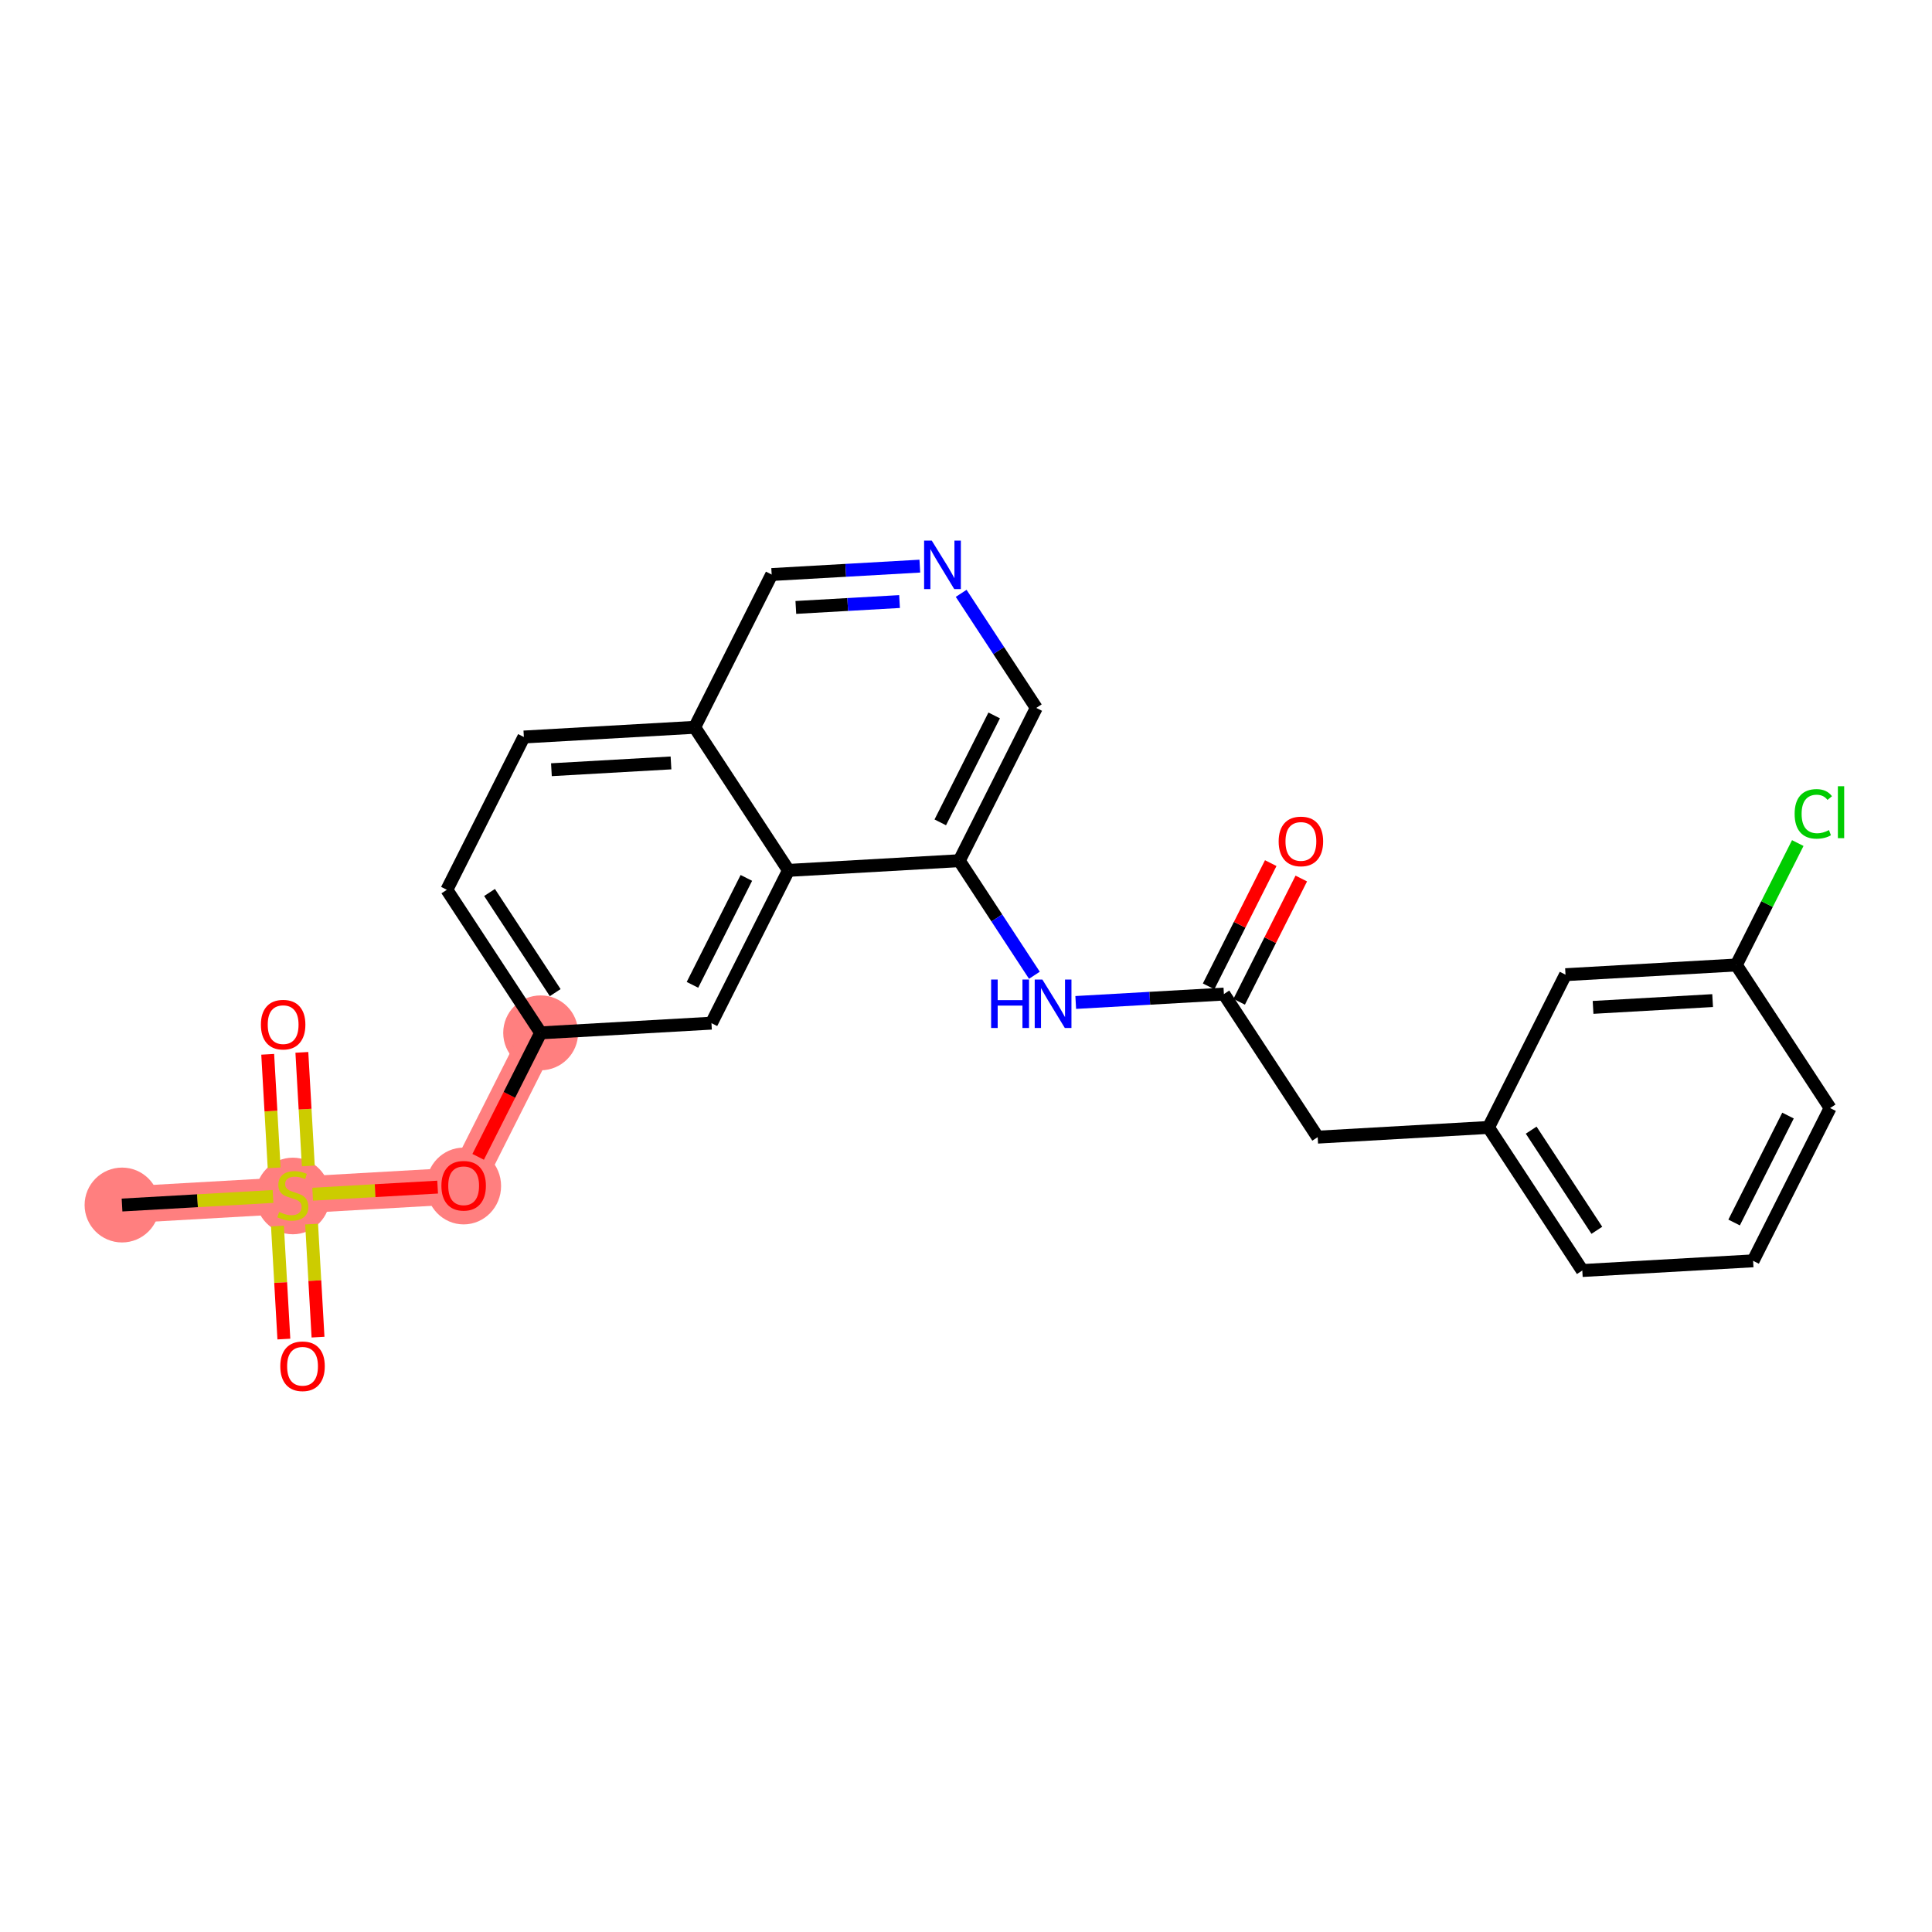 <?xml version='1.0' encoding='iso-8859-1'?>
<svg version='1.1' baseProfile='full'
              xmlns='http://www.w3.org/2000/svg'
                      xmlns:rdkit='http://www.rdkit.org/xml'
                      xmlns:xlink='http://www.w3.org/1999/xlink'
                  xml:space='preserve'
width='300px' height='300px' viewBox='0 0 300 300'>
<!-- END OF HEADER -->
<rect style='opacity:1.0;fill:#FFFFFF;stroke:none' width='300' height='300' x='0' y='0'> </rect>
<rect style='opacity:1.0;fill:#FFFFFF;stroke:none' width='300' height='300' x='0' y='0'> </rect>
<path d='M 18.95,187.115 L 45.472,185.609' style='fill:none;fill-rule:evenodd;stroke:#FF7F7F;stroke-width:5.7px;stroke-linecap:butt;stroke-linejoin:miter;stroke-opacity:1' />
<path d='M 45.472,185.609 L 71.995,184.104' style='fill:none;fill-rule:evenodd;stroke:#FF7F7F;stroke-width:5.7px;stroke-linecap:butt;stroke-linejoin:miter;stroke-opacity:1' />
<path d='M 71.995,184.104 L 83.953,160.381' style='fill:none;fill-rule:evenodd;stroke:#FF7F7F;stroke-width:5.7px;stroke-linecap:butt;stroke-linejoin:miter;stroke-opacity:1' />
<ellipse cx='18.95' cy='187.115' rx='5.313' ry='5.313'  style='fill:#FF7F7F;fill-rule:evenodd;stroke:#FF7F7F;stroke-width:1.0px;stroke-linecap:butt;stroke-linejoin:miter;stroke-opacity:1' />
<ellipse cx='45.472' cy='185.71' rx='5.313' ry='5.448'  style='fill:#FF7F7F;fill-rule:evenodd;stroke:#FF7F7F;stroke-width:1.0px;stroke-linecap:butt;stroke-linejoin:miter;stroke-opacity:1' />
<ellipse cx='71.995' cy='184.162' rx='5.313' ry='5.463'  style='fill:#FF7F7F;fill-rule:evenodd;stroke:#FF7F7F;stroke-width:1.0px;stroke-linecap:butt;stroke-linejoin:miter;stroke-opacity:1' />
<ellipse cx='83.953' cy='160.381' rx='5.313' ry='5.313'  style='fill:#FF7F7F;fill-rule:evenodd;stroke:#FF7F7F;stroke-width:1.0px;stroke-linecap:butt;stroke-linejoin:miter;stroke-opacity:1' />
<path class='bond-0 atom-0 atom-1' d='M 18.95,187.115 L 30.673,186.45' style='fill:none;fill-rule:evenodd;stroke:#000000;stroke-width:2.0px;stroke-linecap:butt;stroke-linejoin:miter;stroke-opacity:1' />
<path class='bond-0 atom-0 atom-1' d='M 30.673,186.45 L 42.396,185.784' style='fill:none;fill-rule:evenodd;stroke:#CCCC00;stroke-width:2.0px;stroke-linecap:butt;stroke-linejoin:miter;stroke-opacity:1' />
<path class='bond-1 atom-1 atom-2' d='M 47.874,181.044 L 47.374,172.227' style='fill:none;fill-rule:evenodd;stroke:#CCCC00;stroke-width:2.0px;stroke-linecap:butt;stroke-linejoin:miter;stroke-opacity:1' />
<path class='bond-1 atom-1 atom-2' d='M 47.374,172.227 L 46.873,163.411' style='fill:none;fill-rule:evenodd;stroke:#FF0000;stroke-width:2.0px;stroke-linecap:butt;stroke-linejoin:miter;stroke-opacity:1' />
<path class='bond-1 atom-1 atom-2' d='M 42.569,181.345 L 42.069,172.528' style='fill:none;fill-rule:evenodd;stroke:#CCCC00;stroke-width:2.0px;stroke-linecap:butt;stroke-linejoin:miter;stroke-opacity:1' />
<path class='bond-1 atom-1 atom-2' d='M 42.069,172.528 L 41.569,163.712' style='fill:none;fill-rule:evenodd;stroke:#FF0000;stroke-width:2.0px;stroke-linecap:butt;stroke-linejoin:miter;stroke-opacity:1' />
<path class='bond-2 atom-1 atom-3' d='M 43.082,190.377 L 43.581,199.154' style='fill:none;fill-rule:evenodd;stroke:#CCCC00;stroke-width:2.0px;stroke-linecap:butt;stroke-linejoin:miter;stroke-opacity:1' />
<path class='bond-2 atom-1 atom-3' d='M 43.581,199.154 L 44.079,207.93' style='fill:none;fill-rule:evenodd;stroke:#FF0000;stroke-width:2.0px;stroke-linecap:butt;stroke-linejoin:miter;stroke-opacity:1' />
<path class='bond-2 atom-1 atom-3' d='M 48.387,190.076 L 48.885,198.853' style='fill:none;fill-rule:evenodd;stroke:#CCCC00;stroke-width:2.0px;stroke-linecap:butt;stroke-linejoin:miter;stroke-opacity:1' />
<path class='bond-2 atom-1 atom-3' d='M 48.885,198.853 L 49.383,207.629' style='fill:none;fill-rule:evenodd;stroke:#FF0000;stroke-width:2.0px;stroke-linecap:butt;stroke-linejoin:miter;stroke-opacity:1' />
<path class='bond-3 atom-1 atom-4' d='M 48.549,185.435 L 58.252,184.884' style='fill:none;fill-rule:evenodd;stroke:#CCCC00;stroke-width:2.0px;stroke-linecap:butt;stroke-linejoin:miter;stroke-opacity:1' />
<path class='bond-3 atom-1 atom-4' d='M 58.252,184.884 L 67.955,184.333' style='fill:none;fill-rule:evenodd;stroke:#FF0000;stroke-width:2.0px;stroke-linecap:butt;stroke-linejoin:miter;stroke-opacity:1' />
<path class='bond-4 atom-4 atom-5' d='M 74.248,179.635 L 79.1,170.008' style='fill:none;fill-rule:evenodd;stroke:#FF0000;stroke-width:2.0px;stroke-linecap:butt;stroke-linejoin:miter;stroke-opacity:1' />
<path class='bond-4 atom-4 atom-5' d='M 79.1,170.008 L 83.953,160.381' style='fill:none;fill-rule:evenodd;stroke:#000000;stroke-width:2.0px;stroke-linecap:butt;stroke-linejoin:miter;stroke-opacity:1' />
<path class='bond-5 atom-5 atom-6' d='M 83.953,160.381 L 69.387,138.165' style='fill:none;fill-rule:evenodd;stroke:#000000;stroke-width:2.0px;stroke-linecap:butt;stroke-linejoin:miter;stroke-opacity:1' />
<path class='bond-5 atom-5 atom-6' d='M 86.211,154.136 L 76.016,138.584' style='fill:none;fill-rule:evenodd;stroke:#000000;stroke-width:2.0px;stroke-linecap:butt;stroke-linejoin:miter;stroke-opacity:1' />
<path class='bond-25 atom-25 atom-5' d='M 110.476,158.876 L 83.953,160.381' style='fill:none;fill-rule:evenodd;stroke:#000000;stroke-width:2.0px;stroke-linecap:butt;stroke-linejoin:miter;stroke-opacity:1' />
<path class='bond-6 atom-6 atom-7' d='M 69.387,138.165 L 81.345,114.442' style='fill:none;fill-rule:evenodd;stroke:#000000;stroke-width:2.0px;stroke-linecap:butt;stroke-linejoin:miter;stroke-opacity:1' />
<path class='bond-7 atom-7 atom-8' d='M 81.345,114.442 L 107.868,112.936' style='fill:none;fill-rule:evenodd;stroke:#000000;stroke-width:2.0px;stroke-linecap:butt;stroke-linejoin:miter;stroke-opacity:1' />
<path class='bond-7 atom-7 atom-8' d='M 85.624,119.521 L 104.191,118.467' style='fill:none;fill-rule:evenodd;stroke:#000000;stroke-width:2.0px;stroke-linecap:butt;stroke-linejoin:miter;stroke-opacity:1' />
<path class='bond-8 atom-8 atom-9' d='M 107.868,112.936 L 119.825,89.214' style='fill:none;fill-rule:evenodd;stroke:#000000;stroke-width:2.0px;stroke-linecap:butt;stroke-linejoin:miter;stroke-opacity:1' />
<path class='bond-26 atom-24 atom-8' d='M 122.433,135.153 L 107.868,112.936' style='fill:none;fill-rule:evenodd;stroke:#000000;stroke-width:2.0px;stroke-linecap:butt;stroke-linejoin:miter;stroke-opacity:1' />
<path class='bond-9 atom-9 atom-10' d='M 119.825,89.214 L 131.328,88.561' style='fill:none;fill-rule:evenodd;stroke:#000000;stroke-width:2.0px;stroke-linecap:butt;stroke-linejoin:miter;stroke-opacity:1' />
<path class='bond-9 atom-9 atom-10' d='M 131.328,88.561 L 142.831,87.908' style='fill:none;fill-rule:evenodd;stroke:#0000FF;stroke-width:2.0px;stroke-linecap:butt;stroke-linejoin:miter;stroke-opacity:1' />
<path class='bond-9 atom-9 atom-10' d='M 123.577,94.323 L 131.629,93.865' style='fill:none;fill-rule:evenodd;stroke:#000000;stroke-width:2.0px;stroke-linecap:butt;stroke-linejoin:miter;stroke-opacity:1' />
<path class='bond-9 atom-9 atom-10' d='M 131.629,93.865 L 139.681,93.408' style='fill:none;fill-rule:evenodd;stroke:#0000FF;stroke-width:2.0px;stroke-linecap:butt;stroke-linejoin:miter;stroke-opacity:1' />
<path class='bond-10 atom-10 atom-11' d='M 149.25,92.134 L 155.082,101.029' style='fill:none;fill-rule:evenodd;stroke:#0000FF;stroke-width:2.0px;stroke-linecap:butt;stroke-linejoin:miter;stroke-opacity:1' />
<path class='bond-10 atom-10 atom-11' d='M 155.082,101.029 L 160.914,109.925' style='fill:none;fill-rule:evenodd;stroke:#000000;stroke-width:2.0px;stroke-linecap:butt;stroke-linejoin:miter;stroke-opacity:1' />
<path class='bond-11 atom-11 atom-12' d='M 160.914,109.925 L 148.956,133.647' style='fill:none;fill-rule:evenodd;stroke:#000000;stroke-width:2.0px;stroke-linecap:butt;stroke-linejoin:miter;stroke-opacity:1' />
<path class='bond-11 atom-11 atom-12' d='M 154.376,111.092 L 146.005,127.697' style='fill:none;fill-rule:evenodd;stroke:#000000;stroke-width:2.0px;stroke-linecap:butt;stroke-linejoin:miter;stroke-opacity:1' />
<path class='bond-12 atom-12 atom-13' d='M 148.956,133.647 L 154.788,142.543' style='fill:none;fill-rule:evenodd;stroke:#000000;stroke-width:2.0px;stroke-linecap:butt;stroke-linejoin:miter;stroke-opacity:1' />
<path class='bond-12 atom-12 atom-13' d='M 154.788,142.543 L 160.62,151.438' style='fill:none;fill-rule:evenodd;stroke:#0000FF;stroke-width:2.0px;stroke-linecap:butt;stroke-linejoin:miter;stroke-opacity:1' />
<path class='bond-23 atom-12 atom-24' d='M 148.956,133.647 L 122.433,135.153' style='fill:none;fill-rule:evenodd;stroke:#000000;stroke-width:2.0px;stroke-linecap:butt;stroke-linejoin:miter;stroke-opacity:1' />
<path class='bond-13 atom-13 atom-14' d='M 167.039,155.664 L 178.542,155.011' style='fill:none;fill-rule:evenodd;stroke:#0000FF;stroke-width:2.0px;stroke-linecap:butt;stroke-linejoin:miter;stroke-opacity:1' />
<path class='bond-13 atom-13 atom-14' d='M 178.542,155.011 L 190.045,154.358' style='fill:none;fill-rule:evenodd;stroke:#000000;stroke-width:2.0px;stroke-linecap:butt;stroke-linejoin:miter;stroke-opacity:1' />
<path class='bond-14 atom-14 atom-15' d='M 192.417,155.554 L 197.24,145.985' style='fill:none;fill-rule:evenodd;stroke:#000000;stroke-width:2.0px;stroke-linecap:butt;stroke-linejoin:miter;stroke-opacity:1' />
<path class='bond-14 atom-14 atom-15' d='M 197.24,145.985 L 202.063,136.417' style='fill:none;fill-rule:evenodd;stroke:#FF0000;stroke-width:2.0px;stroke-linecap:butt;stroke-linejoin:miter;stroke-opacity:1' />
<path class='bond-14 atom-14 atom-15' d='M 187.673,153.163 L 192.496,143.594' style='fill:none;fill-rule:evenodd;stroke:#000000;stroke-width:2.0px;stroke-linecap:butt;stroke-linejoin:miter;stroke-opacity:1' />
<path class='bond-14 atom-14 atom-15' d='M 192.496,143.594 L 197.319,134.025' style='fill:none;fill-rule:evenodd;stroke:#FF0000;stroke-width:2.0px;stroke-linecap:butt;stroke-linejoin:miter;stroke-opacity:1' />
<path class='bond-15 atom-14 atom-16' d='M 190.045,154.358 L 204.61,176.575' style='fill:none;fill-rule:evenodd;stroke:#000000;stroke-width:2.0px;stroke-linecap:butt;stroke-linejoin:miter;stroke-opacity:1' />
<path class='bond-16 atom-16 atom-17' d='M 204.61,176.575 L 231.133,175.069' style='fill:none;fill-rule:evenodd;stroke:#000000;stroke-width:2.0px;stroke-linecap:butt;stroke-linejoin:miter;stroke-opacity:1' />
<path class='bond-17 atom-17 atom-18' d='M 231.133,175.069 L 245.699,197.286' style='fill:none;fill-rule:evenodd;stroke:#000000;stroke-width:2.0px;stroke-linecap:butt;stroke-linejoin:miter;stroke-opacity:1' />
<path class='bond-17 atom-17 atom-18' d='M 237.761,175.489 L 247.957,191.04' style='fill:none;fill-rule:evenodd;stroke:#000000;stroke-width:2.0px;stroke-linecap:butt;stroke-linejoin:miter;stroke-opacity:1' />
<path class='bond-27 atom-23 atom-17' d='M 243.091,151.347 L 231.133,175.069' style='fill:none;fill-rule:evenodd;stroke:#000000;stroke-width:2.0px;stroke-linecap:butt;stroke-linejoin:miter;stroke-opacity:1' />
<path class='bond-18 atom-18 atom-19' d='M 245.699,197.286 L 272.222,195.78' style='fill:none;fill-rule:evenodd;stroke:#000000;stroke-width:2.0px;stroke-linecap:butt;stroke-linejoin:miter;stroke-opacity:1' />
<path class='bond-19 atom-19 atom-20' d='M 272.222,195.78 L 284.179,172.058' style='fill:none;fill-rule:evenodd;stroke:#000000;stroke-width:2.0px;stroke-linecap:butt;stroke-linejoin:miter;stroke-opacity:1' />
<path class='bond-19 atom-19 atom-20' d='M 269.271,189.83 L 277.641,173.225' style='fill:none;fill-rule:evenodd;stroke:#000000;stroke-width:2.0px;stroke-linecap:butt;stroke-linejoin:miter;stroke-opacity:1' />
<path class='bond-20 atom-20 atom-21' d='M 284.179,172.058 L 269.614,149.841' style='fill:none;fill-rule:evenodd;stroke:#000000;stroke-width:2.0px;stroke-linecap:butt;stroke-linejoin:miter;stroke-opacity:1' />
<path class='bond-21 atom-21 atom-22' d='M 269.614,149.841 L 274.385,140.376' style='fill:none;fill-rule:evenodd;stroke:#000000;stroke-width:2.0px;stroke-linecap:butt;stroke-linejoin:miter;stroke-opacity:1' />
<path class='bond-21 atom-21 atom-22' d='M 274.385,140.376 L 279.156,130.911' style='fill:none;fill-rule:evenodd;stroke:#00CC00;stroke-width:2.0px;stroke-linecap:butt;stroke-linejoin:miter;stroke-opacity:1' />
<path class='bond-22 atom-21 atom-23' d='M 269.614,149.841 L 243.091,151.347' style='fill:none;fill-rule:evenodd;stroke:#000000;stroke-width:2.0px;stroke-linecap:butt;stroke-linejoin:miter;stroke-opacity:1' />
<path class='bond-22 atom-21 atom-23' d='M 265.936,155.371 L 247.37,156.426' style='fill:none;fill-rule:evenodd;stroke:#000000;stroke-width:2.0px;stroke-linecap:butt;stroke-linejoin:miter;stroke-opacity:1' />
<path class='bond-24 atom-24 atom-25' d='M 122.433,135.153 L 110.476,158.876' style='fill:none;fill-rule:evenodd;stroke:#000000;stroke-width:2.0px;stroke-linecap:butt;stroke-linejoin:miter;stroke-opacity:1' />
<path class='bond-24 atom-24 atom-25' d='M 115.895,136.32 L 107.525,152.926' style='fill:none;fill-rule:evenodd;stroke:#000000;stroke-width:2.0px;stroke-linecap:butt;stroke-linejoin:miter;stroke-opacity:1' />
<path  class='atom-1' d='M 43.347 188.192
Q 43.432 188.224, 43.783 188.372
Q 44.134 188.521, 44.516 188.617
Q 44.909 188.702, 45.292 188.702
Q 46.004 188.702, 46.418 188.362
Q 46.833 188.011, 46.833 187.405
Q 46.833 186.991, 46.62 186.736
Q 46.418 186.481, 46.099 186.343
Q 45.781 186.205, 45.249 186.045
Q 44.58 185.843, 44.176 185.652
Q 43.783 185.461, 43.496 185.057
Q 43.22 184.653, 43.22 183.973
Q 43.22 183.027, 43.857 182.443
Q 44.505 181.858, 45.781 181.858
Q 46.652 181.858, 47.64 182.273
L 47.396 183.091
Q 46.493 182.719, 45.812 182.719
Q 45.079 182.719, 44.675 183.027
Q 44.272 183.325, 44.282 183.845
Q 44.282 184.249, 44.484 184.494
Q 44.697 184.738, 44.994 184.876
Q 45.303 185.014, 45.812 185.174
Q 46.493 185.386, 46.896 185.599
Q 47.3 185.811, 47.587 186.247
Q 47.885 186.672, 47.885 187.405
Q 47.885 188.447, 47.183 189.01
Q 46.493 189.562, 45.334 189.562
Q 44.665 189.562, 44.155 189.414
Q 43.655 189.276, 43.06 189.031
L 43.347 188.192
' fill='#CCCC00'/>
<path  class='atom-2' d='M 40.513 159.108
Q 40.513 157.301, 41.406 156.292
Q 42.298 155.282, 43.967 155.282
Q 45.635 155.282, 46.528 156.292
Q 47.42 157.301, 47.42 159.108
Q 47.42 160.935, 46.517 161.977
Q 45.614 163.008, 43.967 163.008
Q 42.309 163.008, 41.406 161.977
Q 40.513 160.946, 40.513 159.108
M 43.967 162.157
Q 45.114 162.157, 45.731 161.392
Q 46.358 160.617, 46.358 159.108
Q 46.358 157.631, 45.731 156.887
Q 45.114 156.132, 43.967 156.132
Q 42.819 156.132, 42.192 156.876
Q 41.576 157.62, 41.576 159.108
Q 41.576 160.627, 42.192 161.392
Q 42.819 162.157, 43.967 162.157
' fill='#FF0000'/>
<path  class='atom-3' d='M 43.525 212.154
Q 43.525 210.347, 44.417 209.338
Q 45.31 208.328, 46.978 208.328
Q 48.647 208.328, 49.539 209.338
Q 50.432 210.347, 50.432 212.154
Q 50.432 213.981, 49.529 215.023
Q 48.625 216.054, 46.978 216.054
Q 45.321 216.054, 44.417 215.023
Q 43.525 213.992, 43.525 212.154
M 46.978 215.203
Q 48.126 215.203, 48.742 214.438
Q 49.369 213.663, 49.369 212.154
Q 49.369 210.677, 48.742 209.933
Q 48.126 209.178, 46.978 209.178
Q 45.831 209.178, 45.204 209.922
Q 44.587 210.666, 44.587 212.154
Q 44.587 213.673, 45.204 214.438
Q 45.831 215.203, 46.978 215.203
' fill='#FF0000'/>
<path  class='atom-4' d='M 68.542 184.125
Q 68.542 182.318, 69.434 181.309
Q 70.327 180.299, 71.995 180.299
Q 73.664 180.299, 74.556 181.309
Q 75.449 182.318, 75.449 184.125
Q 75.449 185.953, 74.546 186.994
Q 73.642 188.025, 71.995 188.025
Q 70.338 188.025, 69.434 186.994
Q 68.542 185.963, 68.542 184.125
M 71.995 187.175
Q 73.143 187.175, 73.759 186.41
Q 74.386 185.634, 74.386 184.125
Q 74.386 182.648, 73.759 181.904
Q 73.143 181.15, 71.995 181.15
Q 70.848 181.15, 70.221 181.893
Q 69.605 182.637, 69.605 184.125
Q 69.605 185.645, 70.221 186.41
Q 70.848 187.175, 71.995 187.175
' fill='#FF0000'/>
<path  class='atom-10' d='M 144.685 83.947
L 147.151 87.931
Q 147.395 88.325, 147.788 89.037
Q 148.181 89.748, 148.203 89.791
L 148.203 83.947
L 149.201 83.947
L 149.201 91.47
L 148.171 91.47
L 145.525 87.113
Q 145.217 86.603, 144.887 86.019
Q 144.568 85.434, 144.473 85.254
L 144.473 91.47
L 143.495 91.47
L 143.495 83.947
L 144.685 83.947
' fill='#0000FF'/>
<path  class='atom-13' d='M 153.9 152.102
L 154.92 152.102
L 154.92 155.301
L 158.767 155.301
L 158.767 152.102
L 159.787 152.102
L 159.787 159.626
L 158.767 159.626
L 158.767 156.151
L 154.92 156.151
L 154.92 159.626
L 153.9 159.626
L 153.9 152.102
' fill='#0000FF'/>
<path  class='atom-13' d='M 161.859 152.102
L 164.324 156.087
Q 164.569 156.48, 164.962 157.192
Q 165.355 157.904, 165.376 157.947
L 165.376 152.102
L 166.375 152.102
L 166.375 159.626
L 165.344 159.626
L 162.698 155.269
Q 162.39 154.759, 162.061 154.174
Q 161.742 153.59, 161.646 153.409
L 161.646 159.626
L 160.669 159.626
L 160.669 152.102
L 161.859 152.102
' fill='#0000FF'/>
<path  class='atom-15' d='M 198.549 130.657
Q 198.549 128.851, 199.441 127.841
Q 200.334 126.832, 202.002 126.832
Q 203.671 126.832, 204.563 127.841
Q 205.456 128.851, 205.456 130.657
Q 205.456 132.485, 204.553 133.526
Q 203.649 134.557, 202.002 134.557
Q 200.345 134.557, 199.441 133.526
Q 198.549 132.495, 198.549 130.657
M 202.002 133.707
Q 203.15 133.707, 203.766 132.942
Q 204.393 132.166, 204.393 130.657
Q 204.393 129.18, 203.766 128.436
Q 203.15 127.682, 202.002 127.682
Q 200.855 127.682, 200.228 128.426
Q 199.611 129.169, 199.611 130.657
Q 199.611 132.177, 200.228 132.942
Q 200.855 133.707, 202.002 133.707
' fill='#FF0000'/>
<path  class='atom-22' d='M 278.67 126.379
Q 278.67 124.509, 279.542 123.531
Q 280.424 122.543, 282.092 122.543
Q 283.643 122.543, 284.472 123.637
L 283.771 124.211
Q 283.165 123.414, 282.092 123.414
Q 280.955 123.414, 280.349 124.179
Q 279.754 124.934, 279.754 126.379
Q 279.754 127.867, 280.37 128.632
Q 280.997 129.397, 282.209 129.397
Q 283.038 129.397, 284.005 128.897
L 284.302 129.694
Q 283.909 129.949, 283.314 130.098
Q 282.719 130.247, 282.06 130.247
Q 280.424 130.247, 279.542 129.248
Q 278.67 128.249, 278.67 126.379
' fill='#00CC00'/>
<path  class='atom-22' d='M 285.386 122.086
L 286.364 122.086
L 286.364 130.151
L 285.386 130.151
L 285.386 122.086
' fill='#00CC00'/>
</svg>

